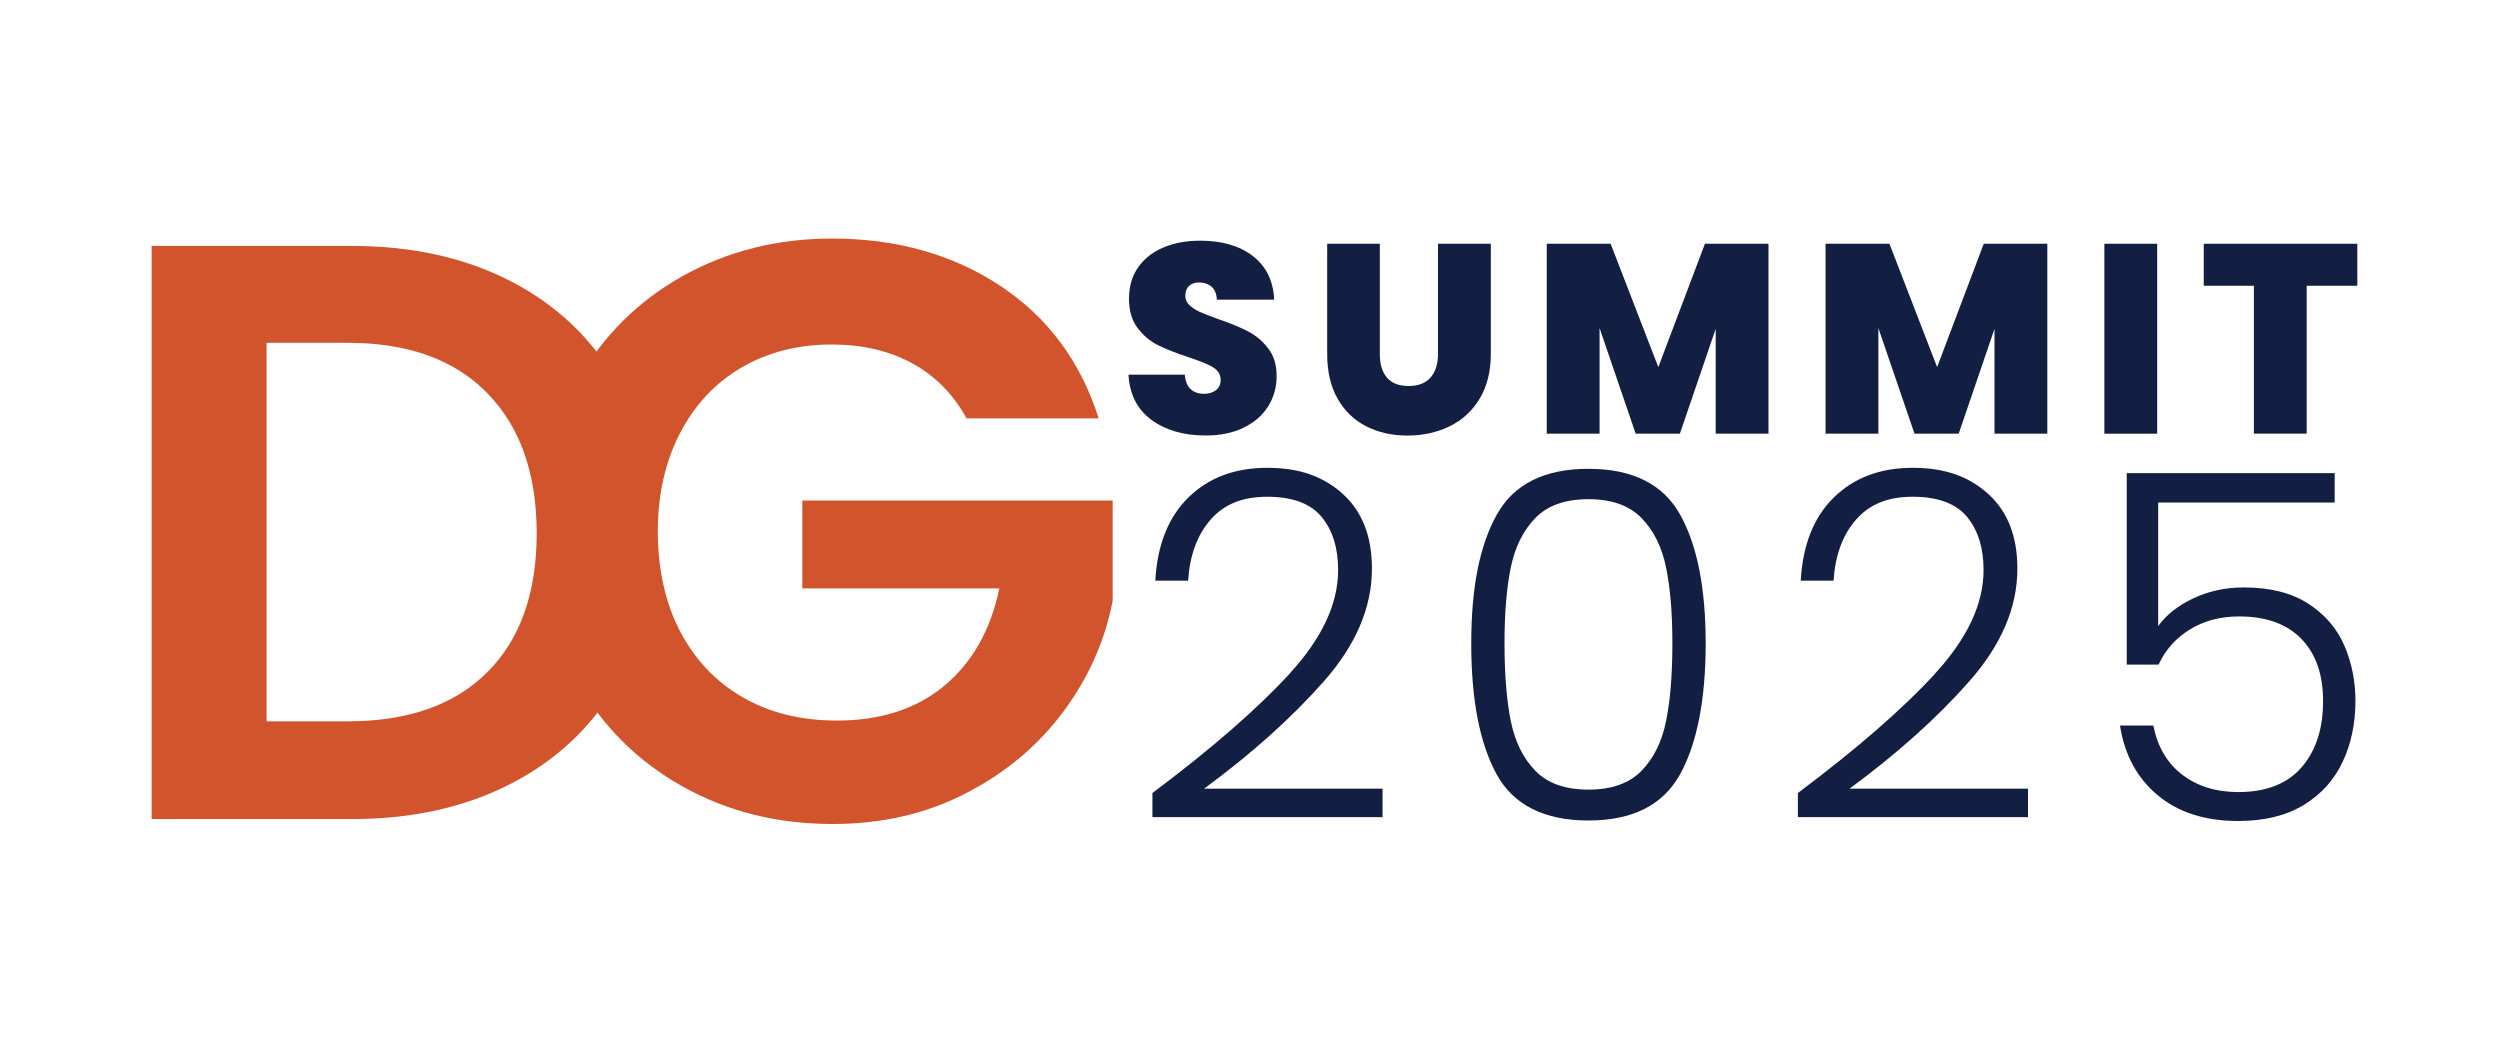 <?xml version="1.0" encoding="UTF-8"?>
<svg id="Layer_3" data-name="Layer 3" xmlns="http://www.w3.org/2000/svg" viewBox="0 0 400 170">
  <defs>
    <style>
      .cls-1 {
        fill: #d2542c;
      }

      .cls-2 {
        fill: #131e43;
      }
    </style>
  </defs>
  <g>
    <path class="cls-1" d="M154.64,66.94c-2.1-3.85-4.99-6.79-8.67-8.8-3.68-2.01-7.97-3.02-12.87-3.02-5.43,0-10.25,1.23-14.45,3.68-4.2,2.45-7.49,5.96-9.85,10.51-2.36,4.55-3.55,9.81-3.55,15.76s1.2,11.47,3.61,16.03c2.41,4.55,5.76,8.06,10.05,10.51,4.29,2.45,9.28,3.68,14.98,3.68,7.01,0,12.74-1.86,17.21-5.58,4.47-3.72,7.4-8.91,8.8-15.57h-31.53v-14.06h49.66v16.03c-1.23,6.39-3.85,12.31-7.88,17.73-4.03,5.43-9.22,9.79-15.57,13.07-6.35,3.28-13.46,4.93-21.35,4.93-8.85,0-16.84-1.99-23.97-5.98-7.14-3.98-12.74-9.52-16.81-16.62-4.07-7.09-6.11-15.15-6.11-24.17s2.04-17.1,6.11-24.24c4.07-7.14,9.68-12.7,16.81-16.68,7.14-3.98,15.08-5.98,23.84-5.98,10.33,0,19.31,2.52,26.93,7.55,7.62,5.04,12.87,12.11,15.76,21.22h-21.15Z"/>
    <path class="cls-1" d="M81.73,45c7.31,3.77,12.96,9.13,16.95,16.09,3.98,6.96,5.98,15.04,5.98,24.24s-1.99,17.23-5.98,24.11c-3.99,6.88-9.63,12.2-16.95,15.96-7.31,3.77-15.79,5.65-25.42,5.65H24.26V39.35h32.05c9.63,0,18.11,1.88,25.42,5.65ZM77.99,107.53c5.25-5.25,7.88-12.65,7.88-22.2s-2.63-17.01-7.88-22.4c-5.25-5.39-12.7-8.08-22.33-8.08h-13.01v60.56h13.01c9.63,0,17.08-2.63,22.33-7.88Z"/>
  </g>
  <g>
    <path class="cls-2" d="M184.22,67.17c-2.27-1.68-3.49-4.09-3.66-7.22h9.01c.09,1.06.4,1.84.95,2.33.55.49,1.25.73,2.11.73.78,0,1.41-.19,1.92-.58.5-.39.75-.93.75-1.62,0-.89-.42-1.58-1.25-2.07-.83-.49-2.18-1.03-4.05-1.64-1.98-.66-3.58-1.3-4.81-1.92-1.22-.62-2.28-1.52-3.19-2.72-.9-1.19-1.36-2.75-1.36-4.68s.49-3.63,1.47-5.02c.98-1.39,2.33-2.45,4.05-3.17,1.72-.72,3.68-1.08,5.86-1.08,3.53,0,6.36.83,8.47,2.48,2.11,1.65,3.24,3.97,3.38,6.96h-9.18c-.03-.92-.31-1.61-.84-2.07-.53-.46-1.21-.69-2.05-.69-.63,0-1.15.19-1.55.56-.4.37-.6.91-.6,1.59,0,.58.22,1.07.67,1.49.44.42,1,.78,1.66,1.08.66.3,1.64.68,2.93,1.14,1.92.66,3.51,1.31,4.76,1.96,1.25.65,2.33,1.55,3.23,2.72.91,1.16,1.36,2.64,1.36,4.42s-.45,3.43-1.36,4.87c-.9,1.44-2.21,2.57-3.92,3.41-1.71.83-3.73,1.25-6.06,1.25-3.53,0-6.44-.84-8.71-2.52Z"/>
    <path class="cls-2" d="M220.77,39v17.63c0,1.64.38,2.9,1.14,3.79.76.89,1.92,1.34,3.47,1.34s2.72-.45,3.51-1.36c.79-.91,1.19-2.16,1.19-3.77v-17.63h8.45v17.63c0,2.79-.59,5.16-1.77,7.13-1.18,1.97-2.78,3.45-4.81,4.44-2.03.99-4.27,1.49-6.75,1.49s-4.68-.5-6.62-1.49c-1.94-.99-3.46-2.46-4.57-4.42-1.11-1.95-1.66-4.34-1.66-7.15v-17.63h8.4Z"/>
    <path class="cls-2" d="M282.96,39v30.39h-8.45v-16.77l-5.73,16.77h-7.07l-5.78-16.9v16.9h-8.45v-30.39h10.22l7.63,19.74,7.46-19.74h10.17Z"/>
    <path class="cls-2" d="M327.57,39v30.39h-8.45v-16.77l-5.73,16.77h-7.07l-5.78-16.9v16.9h-8.45v-30.39h10.22l7.63,19.74,7.46-19.74h10.17Z"/>
    <path class="cls-2" d="M345.15,39v30.39h-8.45v-30.39h8.45Z"/>
    <path class="cls-2" d="M377.17,39v6.72h-8.1v23.66h-8.45v-23.66h-8.02v-6.72h24.57Z"/>
  </g>
  <g>
    <path class="cls-2" d="M206.34,107.77c5.17-5.63,7.76-11.15,7.76-16.56,0-3.55-.89-6.39-2.66-8.53-1.78-2.13-4.67-3.2-8.68-3.2s-6.93,1.22-9.07,3.67c-2.14,2.44-3.33,5.7-3.59,9.76h-5.25c.31-5.71,2.07-10.15,5.29-13.31,3.22-3.16,7.42-4.75,12.62-4.75s9.03,1.4,12.12,4.21c3.09,2.81,4.63,6.78,4.63,11.93,0,6.23-2.59,12.26-7.76,18.1-5.17,5.84-11.54,11.54-19.1,17.1h28.56v4.55h-36.82v-3.86c9.47-7.1,16.79-13.47,21.96-19.1Z"/>
    <path class="cls-2" d="M239.49,82.34c2.73-4.89,7.61-7.33,14.66-7.33s11.94,2.44,14.67,7.33c2.73,4.89,4.09,11.76,4.09,20.61s-1.36,15.98-4.09,20.92c-2.73,4.94-7.62,7.41-14.67,7.41s-12-2.47-14.7-7.41c-2.7-4.94-4.05-11.91-4.05-20.92s1.36-15.72,4.09-20.61ZM266.58,90.83c-.67-3.29-1.98-5.94-3.94-7.95-1.96-2.01-4.79-3.01-8.49-3.01s-6.54,1-8.49,3.01c-1.96,2.01-3.27,4.66-3.94,7.95-.67,3.29-1,7.33-1,12.12s.33,9.07,1,12.39c.67,3.32,1.98,5.98,3.94,7.99,1.96,2.01,4.79,3.01,8.49,3.01s6.53-1,8.49-3.01c1.96-2.01,3.27-4.67,3.94-7.99.67-3.32,1-7.45,1-12.39s-.34-8.82-1-12.12Z"/>
    <path class="cls-2" d="M309.61,107.77c5.17-5.63,7.76-11.15,7.76-16.56,0-3.55-.89-6.39-2.66-8.53-1.78-2.13-4.67-3.2-8.68-3.2s-6.93,1.22-9.07,3.67c-2.14,2.44-3.33,5.7-3.59,9.76h-5.25c.31-5.71,2.07-10.15,5.29-13.31,3.22-3.16,7.42-4.75,12.62-4.75s9.03,1.4,12.12,4.21c3.09,2.81,4.63,6.78,4.63,11.93,0,6.23-2.59,12.26-7.76,18.1-5.17,5.84-11.54,11.54-19.1,17.1h28.56v4.55h-36.82v-3.86c9.47-7.1,16.79-13.47,21.96-19.1Z"/>
    <path class="cls-2" d="M373.56,80.41h-28.25v19.76c1.29-1.8,3.17-3.28,5.63-4.44,2.47-1.16,5.14-1.74,8.03-1.74,4.22,0,7.67.86,10.34,2.59,2.67,1.72,4.6,3.96,5.79,6.72,1.18,2.75,1.77,5.7,1.77,8.84,0,3.6-.68,6.86-2.05,9.76-1.36,2.91-3.45,5.21-6.25,6.91-2.81,1.7-6.29,2.55-10.46,2.55-5.3,0-9.6-1.38-12.89-4.13-3.29-2.75-5.3-6.47-6.02-11.15h5.33c.67,3.4,2.21,6.02,4.63,7.87,2.42,1.85,5.4,2.78,8.95,2.78,4.48,0,7.86-1.32,10.15-3.97,2.29-2.65,3.43-6.16,3.43-10.54s-1.16-7.6-3.47-10c-2.32-2.39-5.63-3.59-9.96-3.59-2.98,0-5.61.69-7.87,2.08-2.26,1.39-3.94,3.27-5.02,5.63h-5.09v-30.64h33.27v4.71Z"/>
  </g>
</svg>